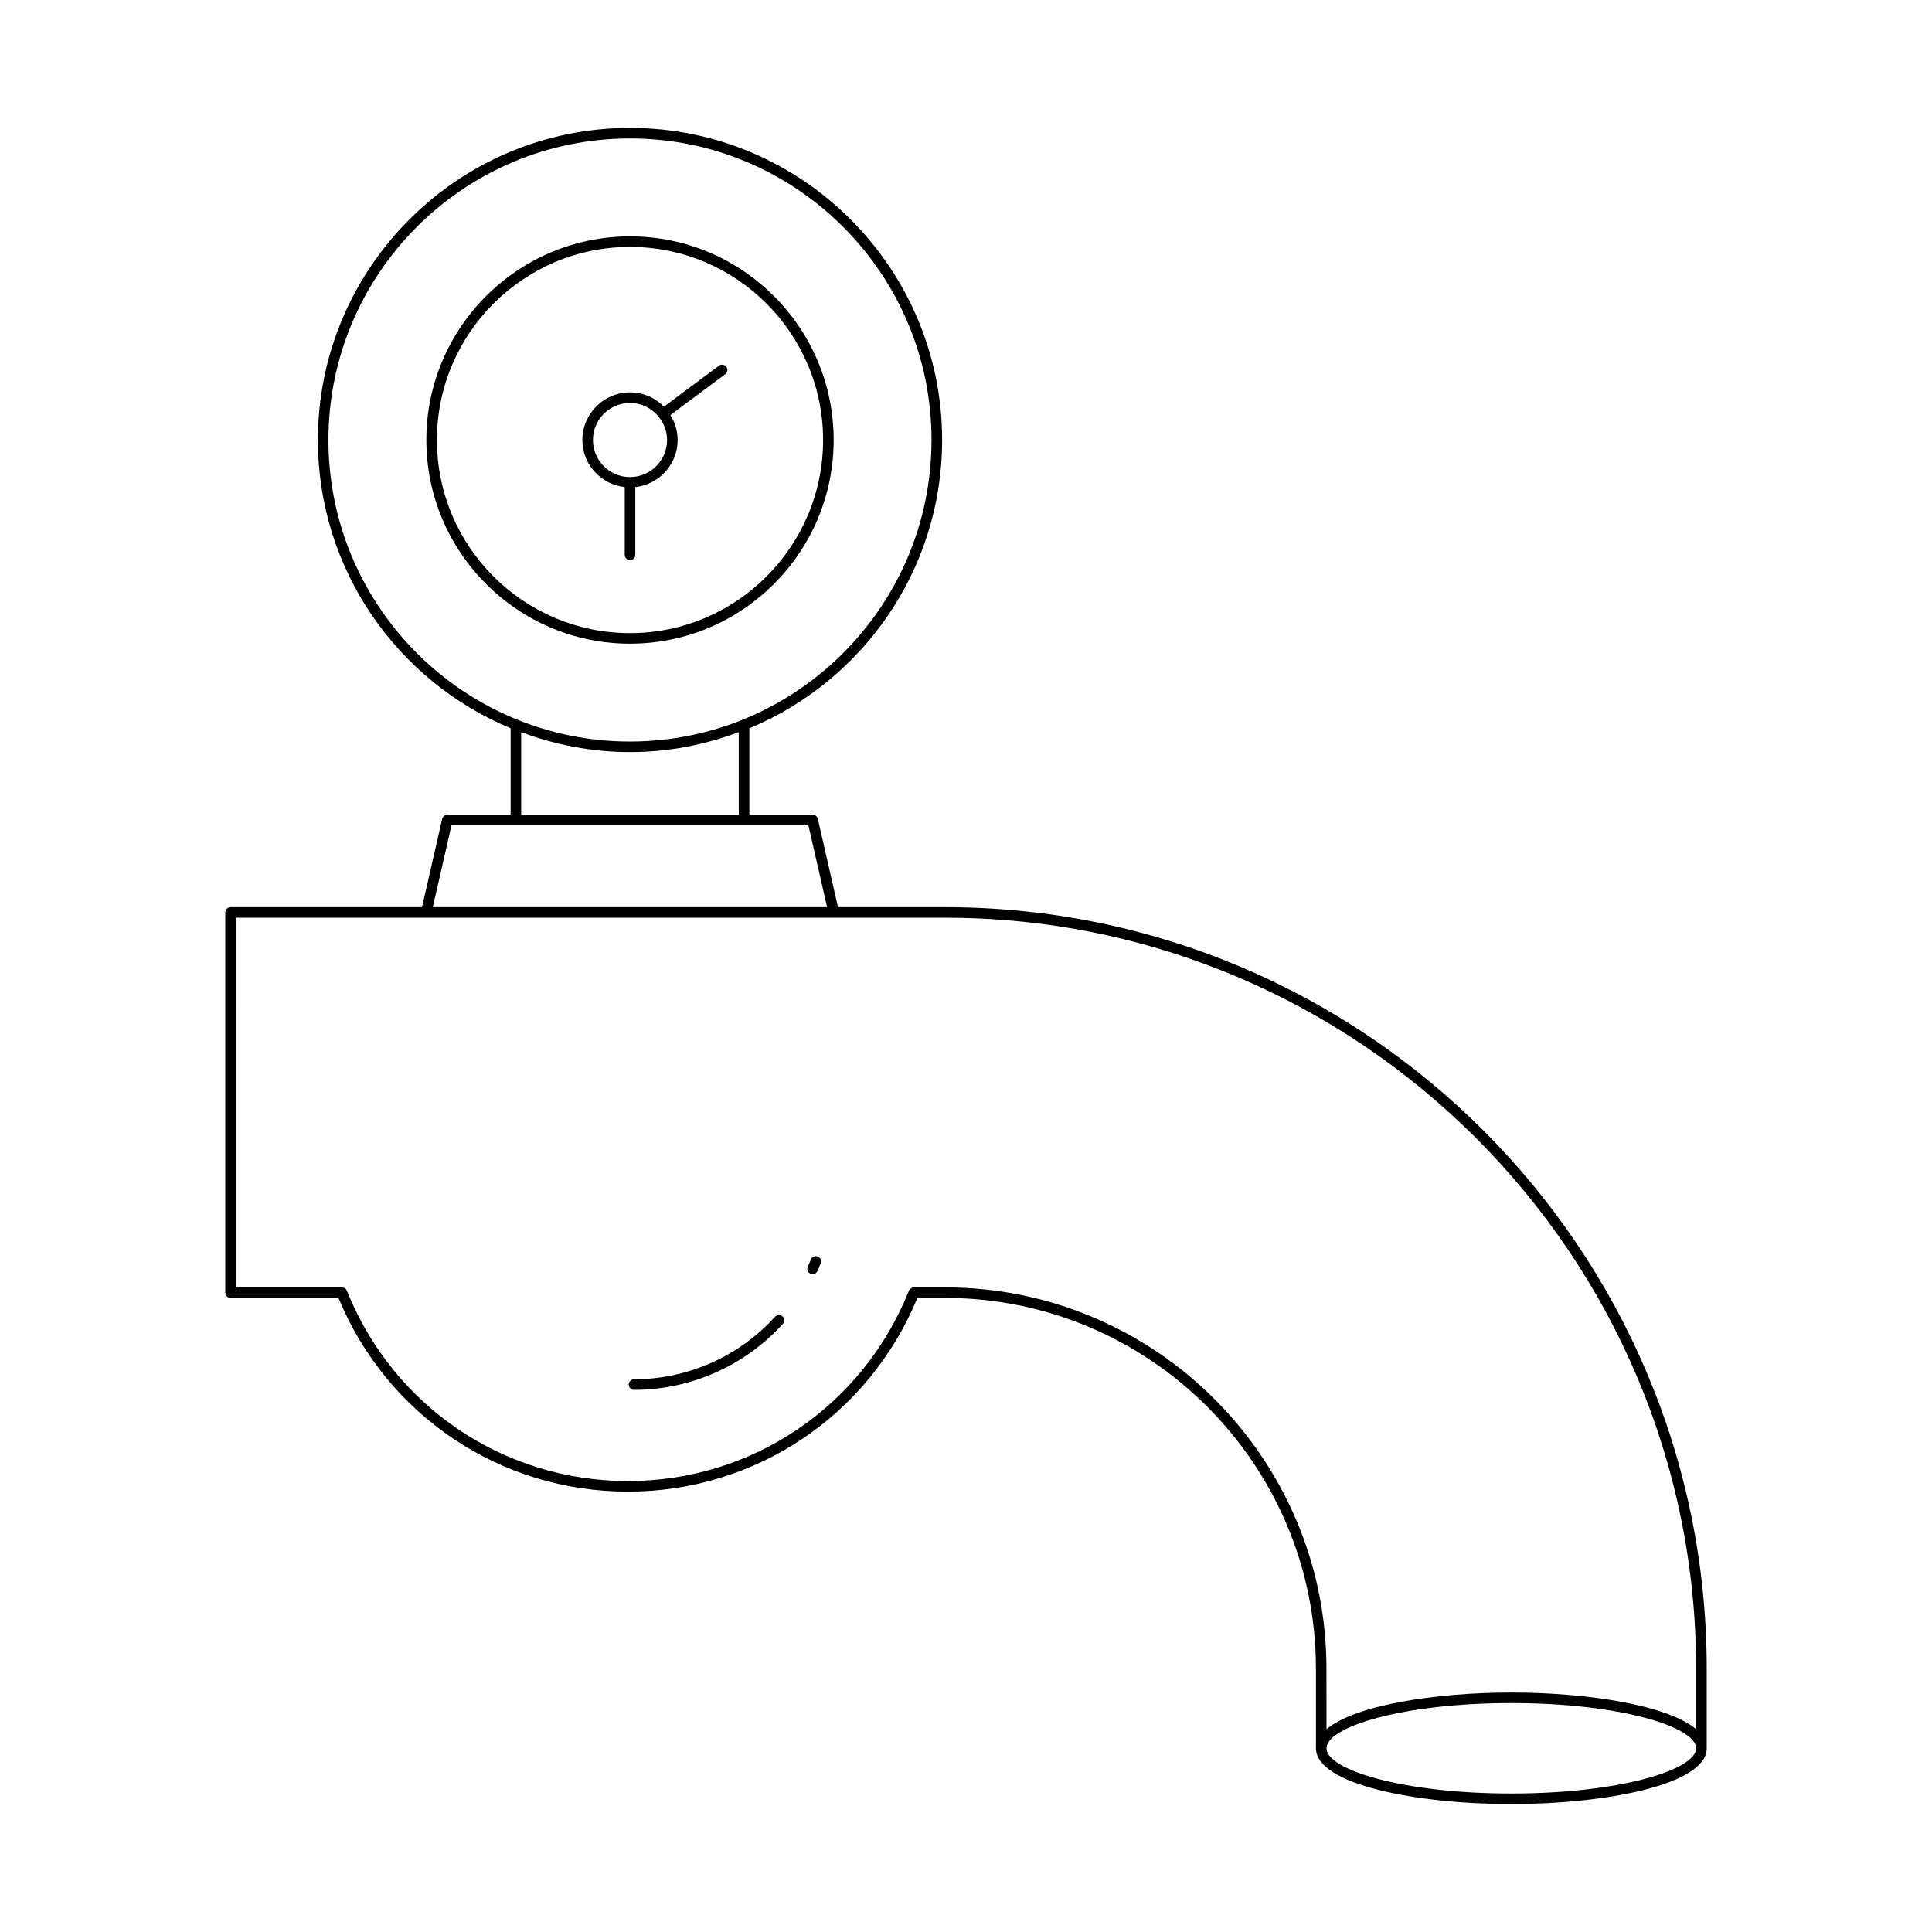 <?xml version="1.0" encoding="UTF-8"?>
<!-- Uploaded to: ICON Repo, www.iconrepo.com, Generator: ICON Repo Mixer Tools -->
<svg fill="#000000" width="800px" height="800px" version="1.1" viewBox="144 144 512 512" xmlns="http://www.w3.org/2000/svg">
 <g>
  <path d="m205.1 487.97h28.59c12.918 31.211 42.926 51.324 76.715 51.324 33.797 0 63.801-20.113 76.715-51.324h7.352c54.18 0 98.262 44.082 98.262 98.262v21.086c0 9.602 26.676 14.781 51.781 14.781 25.102 0 51.781-5.18 51.781-14.781v-21.086c0-111.29-90.539-201.82-201.82-201.82h-28.398l-5.348-23.41c-0.148-0.637-0.715-1.086-1.367-1.086h-16.773v-22.91c29.953-12.449 51.082-41.992 51.082-76.398 0-45.605-37.102-82.711-82.711-82.711s-82.711 37.105-82.711 82.711c0 34.402 21.125 63.945 51.074 76.395v22.914h-16.773c-0.652 0-1.219 0.449-1.367 1.086l-5.348 23.41h-50.734c-0.77 0-1.398 0.625-1.398 1.398v100.76c0 0.773 0.629 1.402 1.402 1.402zm339.41 131.33c-28.863 0-48.98-6.312-48.98-11.984 0-5.668 20.117-11.984 48.98-11.984s48.98 6.312 48.98 11.984-20.117 11.984-48.98 11.984zm-313.47-358.7c0-44.062 35.852-79.91 79.91-79.91 44.062 0 79.91 35.848 79.91 79.91 0.004 44.066-35.848 79.914-79.91 79.914s-79.91-35.848-79.91-79.914zm108.74 77.426v21.883h-57.668v-21.887c8.996 3.363 18.684 5.289 28.836 5.289 10.152 0 19.84-1.926 28.832-5.285zm-76.125 24.684h94.578l4.957 21.699-104.49-0.004zm-57.164 24.496h187.97c109.74 0 199.03 89.281 199.03 199.03v16.027c-7.461-6.348-28.723-9.727-48.98-9.727-20.258 0-41.52 3.379-48.98 9.727l-0.004-16.031c0-55.727-45.336-101.06-101.06-101.06h-8.293c-0.574 0-1.086 0.348-1.301 0.879-12.277 30.645-41.516 50.445-74.473 50.445-32.953 0-62.188-19.801-74.473-50.445-0.215-0.531-0.727-0.879-1.301-0.879h-28.133z"/>
  <path d="m359.36 481.67c0.531 0 1.043-0.305 1.273-0.824 0.305-0.672 0.59-1.348 0.871-2.035 0.285-0.719-0.059-1.535-0.781-1.82-0.707-0.285-1.523 0.059-1.82 0.777-0.258 0.648-0.531 1.289-0.816 1.926-0.324 0.707-0.004 1.535 0.699 1.852 0.188 0.082 0.383 0.125 0.574 0.125z"/>
  <path d="m312.02 512.33c14.988 0 29.367-6.375 39.453-17.492 0.52-0.57 0.477-1.457-0.098-1.977-0.57-0.52-1.453-0.465-1.98 0.094-9.551 10.531-23.18 16.57-37.375 16.57-0.77 0-1.398 0.625-1.398 1.398-0.004 0.781 0.625 1.406 1.398 1.406z"/>
  <path d="m364.93 260.61c0-29.758-24.211-53.969-53.969-53.969-29.762 0-53.973 24.211-53.973 53.969 0 29.758 24.211 53.969 53.973 53.969 29.754 0 53.969-24.211 53.969-53.969zm-105.14 0c0-28.215 22.953-51.172 51.172-51.172 28.215 0 51.168 22.953 51.168 51.172 0 28.215-22.953 51.172-51.168 51.172-28.219 0-51.172-22.953-51.172-51.172z"/>
  <path d="m312.36 291.03v-17.938c6.293-0.707 11.223-6 11.223-12.48 0-2.434-0.727-4.691-1.926-6.621l14.543-10.828c0.617-0.461 0.75-1.34 0.285-1.961-0.453-0.617-1.332-0.742-1.957-0.285l-14.582 10.855c-2.293-2.328-5.469-3.781-8.988-3.781-6.961 0-12.621 5.664-12.621 12.621 0 6.481 4.93 11.773 11.223 12.48v17.938c0 0.773 0.629 1.398 1.398 1.398 0.773 0 1.402-0.625 1.402-1.398zm-11.223-30.422c0-5.418 4.406-9.824 9.824-9.824 3.102 0 5.84 1.473 7.641 3.727v0.004s0.004 0 0.004 0.004c1.34 1.68 2.176 3.777 2.176 6.09 0 5.418-4.406 9.824-9.824 9.824-5.414 0-9.82-4.406-9.82-9.824z"/>
 </g>
</svg>